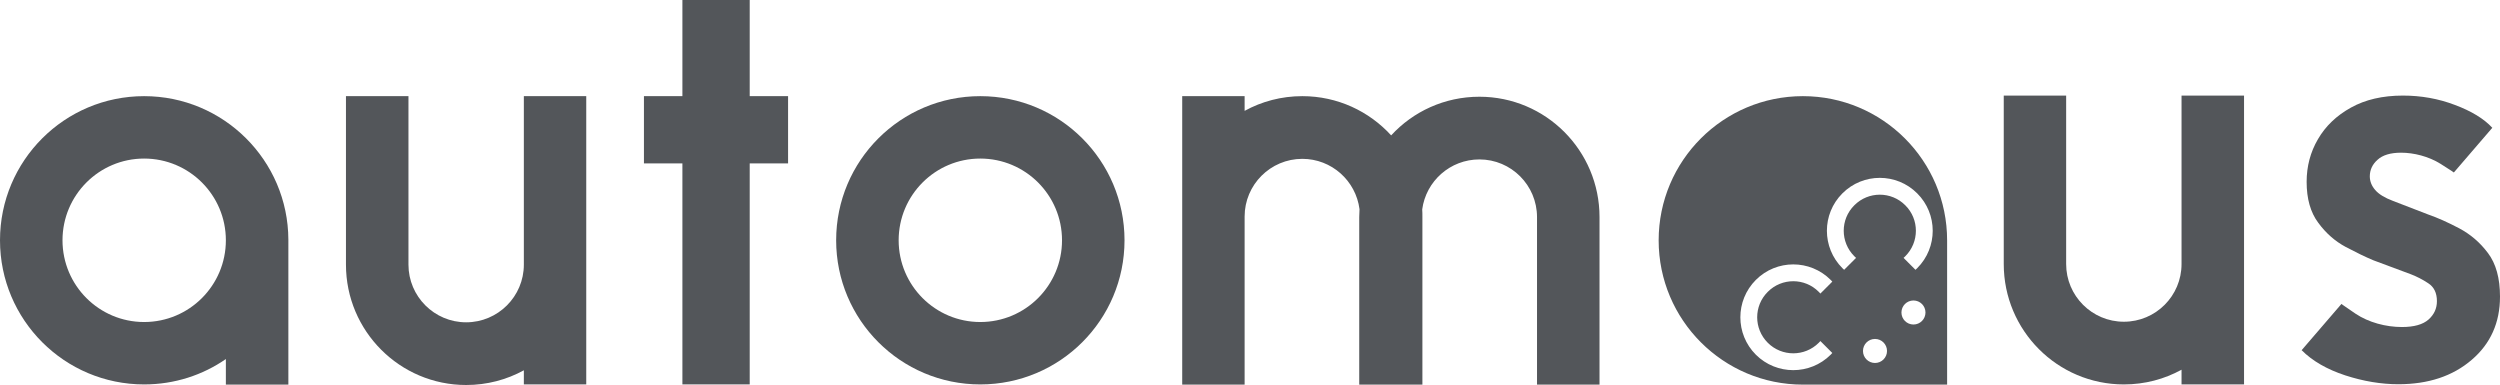 <?xml version="1.0" encoding="utf-8"?>
<svg xmlns="http://www.w3.org/2000/svg" viewBox="0 0 26 4">
  <path d="M 1.499 3.998 C 0.671 3.998 0 3.327 0 2.499 C 0 1.671 0.671 1 1.499 1 C 2.325 1 2.996 1.668 2.999 2.493 L 2.999 4.009 L 2.349 4.009 L 2.349 3.734 C 2.108 3.901 1.815 3.998 1.499 3.998 Z M 1.499 1.649 C 1.03 1.649 0.65 2.03 0.65 2.499 C 0.65 2.968 1.03 3.349 1.499 3.349 C 1.969 3.349 2.349 2.968 2.349 2.499 C 2.349 2.03 1.969 1.649 1.499 1.649 Z" style="fill: rgb(83, 86, 90);">
    <title>a</title>
  </path>
  <path d="M 4.848 4.004 C 4.158 4.004 3.598 3.443 3.598 2.752 C 3.598 2.751 3.598 2.75 3.598 2.749 L 3.598 1 L 4.248 1 C 4.248 1.001 4.248 2.751 4.248 2.752 C 4.248 3.083 4.517 3.352 4.848 3.352 C 5.179 3.352 5.448 3.083 5.448 2.752 L 5.448 1 L 6.097 1 L 6.097 3.998 L 5.448 3.998 L 5.448 3.851 C 5.27 3.949 5.065 4.004 4.848 4.004 Z" style="fill: rgb(83, 86, 90);">
    <title>u</title>
  </path>
  <path d="M 7.097 0 L 7.797 0 L 7.797 1 L 8.196 1 L 8.196 1.699 L 7.797 1.699 L 7.797 3.998 L 7.097 3.998 L 7.097 1.699 L 6.697 1.699 L 6.697 1 L 7.097 1 L 7.097 0 Z" style="fill: rgb(83, 86, 90);">
    <title>t</title>
  </path>
  <path d="M 11.695 2.499 C 11.695 3.327 11.024 3.998 10.195 3.998 C 9.367 3.998 8.696 3.327 8.696 2.499 C 8.696 1.671 9.367 1 10.195 1 C 11.024 1 11.695 1.671 11.695 2.499 Z M 10.195 1.649 C 9.726 1.649 9.346 2.03 9.346 2.499 C 9.346 2.968 9.726 3.349 10.195 3.349 C 10.665 3.349 11.045 2.968 11.045 2.499 C 11.045 2.03 10.665 1.649 10.195 1.649 Z" style="fill: rgb(83, 86, 90);">
    <title>o</title>
  </path>
  <path d="M 12.295 1 L 12.944 1 L 12.944 1.153 C 13.122 1.055 13.327 1 13.544 1 C 13.91 1 14.239 1.157 14.468 1.408 C 14.696 1.16 15.023 1.006 15.386 1.006 C 16.076 1.006 16.635 1.566 16.635 2.258 C 16.635 2.259 16.635 2.26 16.635 2.261 L 16.635 4.01 L 15.985 4.01 C 15.985 4.009 15.985 2.259 15.985 2.258 C 15.985 1.927 15.717 1.658 15.386 1.658 C 15.082 1.658 14.83 1.884 14.791 2.178 C 14.793 2.202 14.793 2.227 14.793 2.252 C 14.793 2.253 14.793 2.254 14.793 2.255 L 14.793 4.004 L 14.786 4.004 C 14.786 4.008 14.786 4.01 14.786 4.01 L 14.136 4.01 C 14.136 4.009 14.136 2.259 14.136 2.258 C 14.136 2.231 14.137 2.203 14.139 2.176 C 14.101 1.88 13.849 1.652 13.544 1.652 C 13.213 1.652 12.944 1.921 12.944 2.252 C 12.944 2.256 12.944 4.004 12.944 4.004 L 12.295 4.004 C 12.295 4.004 12.295 4.002 12.295 3.998 L 12.295 1 Z" style="fill: rgb(83, 86, 90);">
    <title>m</title>
  </path>
  <path style="fill: rgb(83, 86, 90);" d="M 18.75 1 C 19.578 1 20.25 1.671 20.25 2.5 L 20.25 4 L 18.75 4 C 17.922 4 17.25 3.328 17.25 2.5 C 17.25 1.671 17.922 1 18.75 1 Z M 19.5 3.525 C 19.431 3.525 19.375 3.581 19.375 3.65 C 19.375 3.719 19.431 3.775 19.5 3.775 C 19.569 3.775 19.625 3.719 19.625 3.65 C 19.625 3.581 19.569 3.525 19.5 3.525 Z M 19.9 3.125 C 19.831 3.125 19.775 3.181 19.775 3.25 C 19.775 3.319 19.831 3.375 19.9 3.375 C 19.969 3.375 20.025 3.319 20.025 3.25 C 20.025 3.181 19.969 3.125 19.9 3.125 Z M 19.939 2.011 C 19.724 1.796 19.376 1.796 19.161 2.011 C 18.946 2.226 18.946 2.574 19.161 2.789 C 19.167 2.795 19.173 2.8 19.179 2.806 L 19.303 2.682 C 19.297 2.677 19.291 2.671 19.285 2.665 C 19.138 2.518 19.138 2.281 19.285 2.135 C 19.431 1.988 19.669 1.988 19.815 2.135 C 19.962 2.281 19.962 2.518 19.815 2.665 C 19.809 2.671 19.803 2.677 19.797 2.682 L 19.921 2.806 C 19.927 2.8 19.933 2.795 19.939 2.789 C 20.154 2.574 20.154 2.226 19.939 2.011 Z M 18.261 2.911 C 18.046 3.126 18.046 3.474 18.261 3.689 C 18.476 3.903 18.824 3.903 19.039 3.689 C 19.045 3.683 19.051 3.677 19.056 3.671 L 18.932 3.547 C 18.927 3.553 18.921 3.559 18.915 3.565 C 18.769 3.711 18.531 3.711 18.385 3.565 C 18.238 3.418 18.238 3.181 18.385 3.035 C 18.531 2.888 18.769 2.888 18.915 3.035 C 18.921 3.04 18.927 3.047 18.932 3.053 L 19.056 2.929 C 19.051 2.923 19.045 2.917 19.039 2.911 C 18.824 2.696 18.476 2.696 18.261 2.911 Z">
    <title>muisNieuw</title>
  </path>
  <path d="M 22.088 3.998 C 21.398 3.998 20.839 3.437 20.839 2.746 C 20.839 2.745 20.839 2.744 20.839 2.743 L 20.839 0.994 L 21.488 0.994 C 21.488 0.995 21.488 2.745 21.488 2.746 C 21.488 3.077 21.757 3.346 22.088 3.346 C 22.42 3.346 22.688 3.077 22.688 2.746 C 22.688 2.742 22.688 0.994 22.688 0.994 L 23.338 0.994 C 23.338 0.994 23.338 0.996 23.338 1 L 23.338 3.998 L 22.688 3.998 L 22.688 3.845 C 22.51 3.943 22.306 3.998 22.088 3.998 Z" style="fill: rgb(83, 86, 90);">
    <title>u</title>
  </path>
  <path d="M 24.943 3.996 C 24.763 3.996 24.579 3.965 24.391 3.904 C 24.202 3.842 24.05 3.755 23.937 3.642 L 24.351 3.161 C 24.351 3.161 24.36 3.169 24.497 3.262 C 24.634 3.354 24.814 3.401 24.98 3.401 C 25.106 3.401 25.198 3.375 25.257 3.323 C 25.315 3.271 25.344 3.208 25.344 3.132 C 25.344 3.047 25.314 2.985 25.254 2.946 C 25.194 2.906 25.134 2.876 25.075 2.853 L 24.683 2.707 C 24.601 2.673 24.505 2.626 24.395 2.568 C 24.285 2.509 24.19 2.426 24.11 2.317 C 24.029 2.209 23.989 2.067 23.989 1.891 C 23.989 1.73 24.028 1.582 24.107 1.447 C 24.186 1.311 24.3 1.202 24.45 1.119 C 24.599 1.036 24.779 0.994 24.99 0.994 C 25.179 0.994 25.359 1.026 25.53 1.091 C 25.702 1.155 25.832 1.234 25.92 1.329 L 25.52 1.794 C 25.52 1.794 25.507 1.782 25.382 1.704 C 25.257 1.626 25.103 1.588 24.971 1.588 C 24.861 1.588 24.779 1.613 24.726 1.662 C 24.672 1.71 24.646 1.768 24.646 1.834 C 24.646 1.884 24.664 1.932 24.702 1.976 C 24.74 2.02 24.801 2.057 24.886 2.089 L 25.254 2.231 C 25.352 2.265 25.459 2.313 25.575 2.374 C 25.692 2.436 25.792 2.521 25.875 2.632 C 25.958 2.742 26 2.893 26 3.085 C 26 3.355 25.902 3.575 25.705 3.743 C 25.508 3.912 25.254 3.996 24.943 3.996 Z" style="text-wrap-mode: nowrap; fill: rgb(83, 86, 90);">
    <title>s</title>
  </path>
</svg>